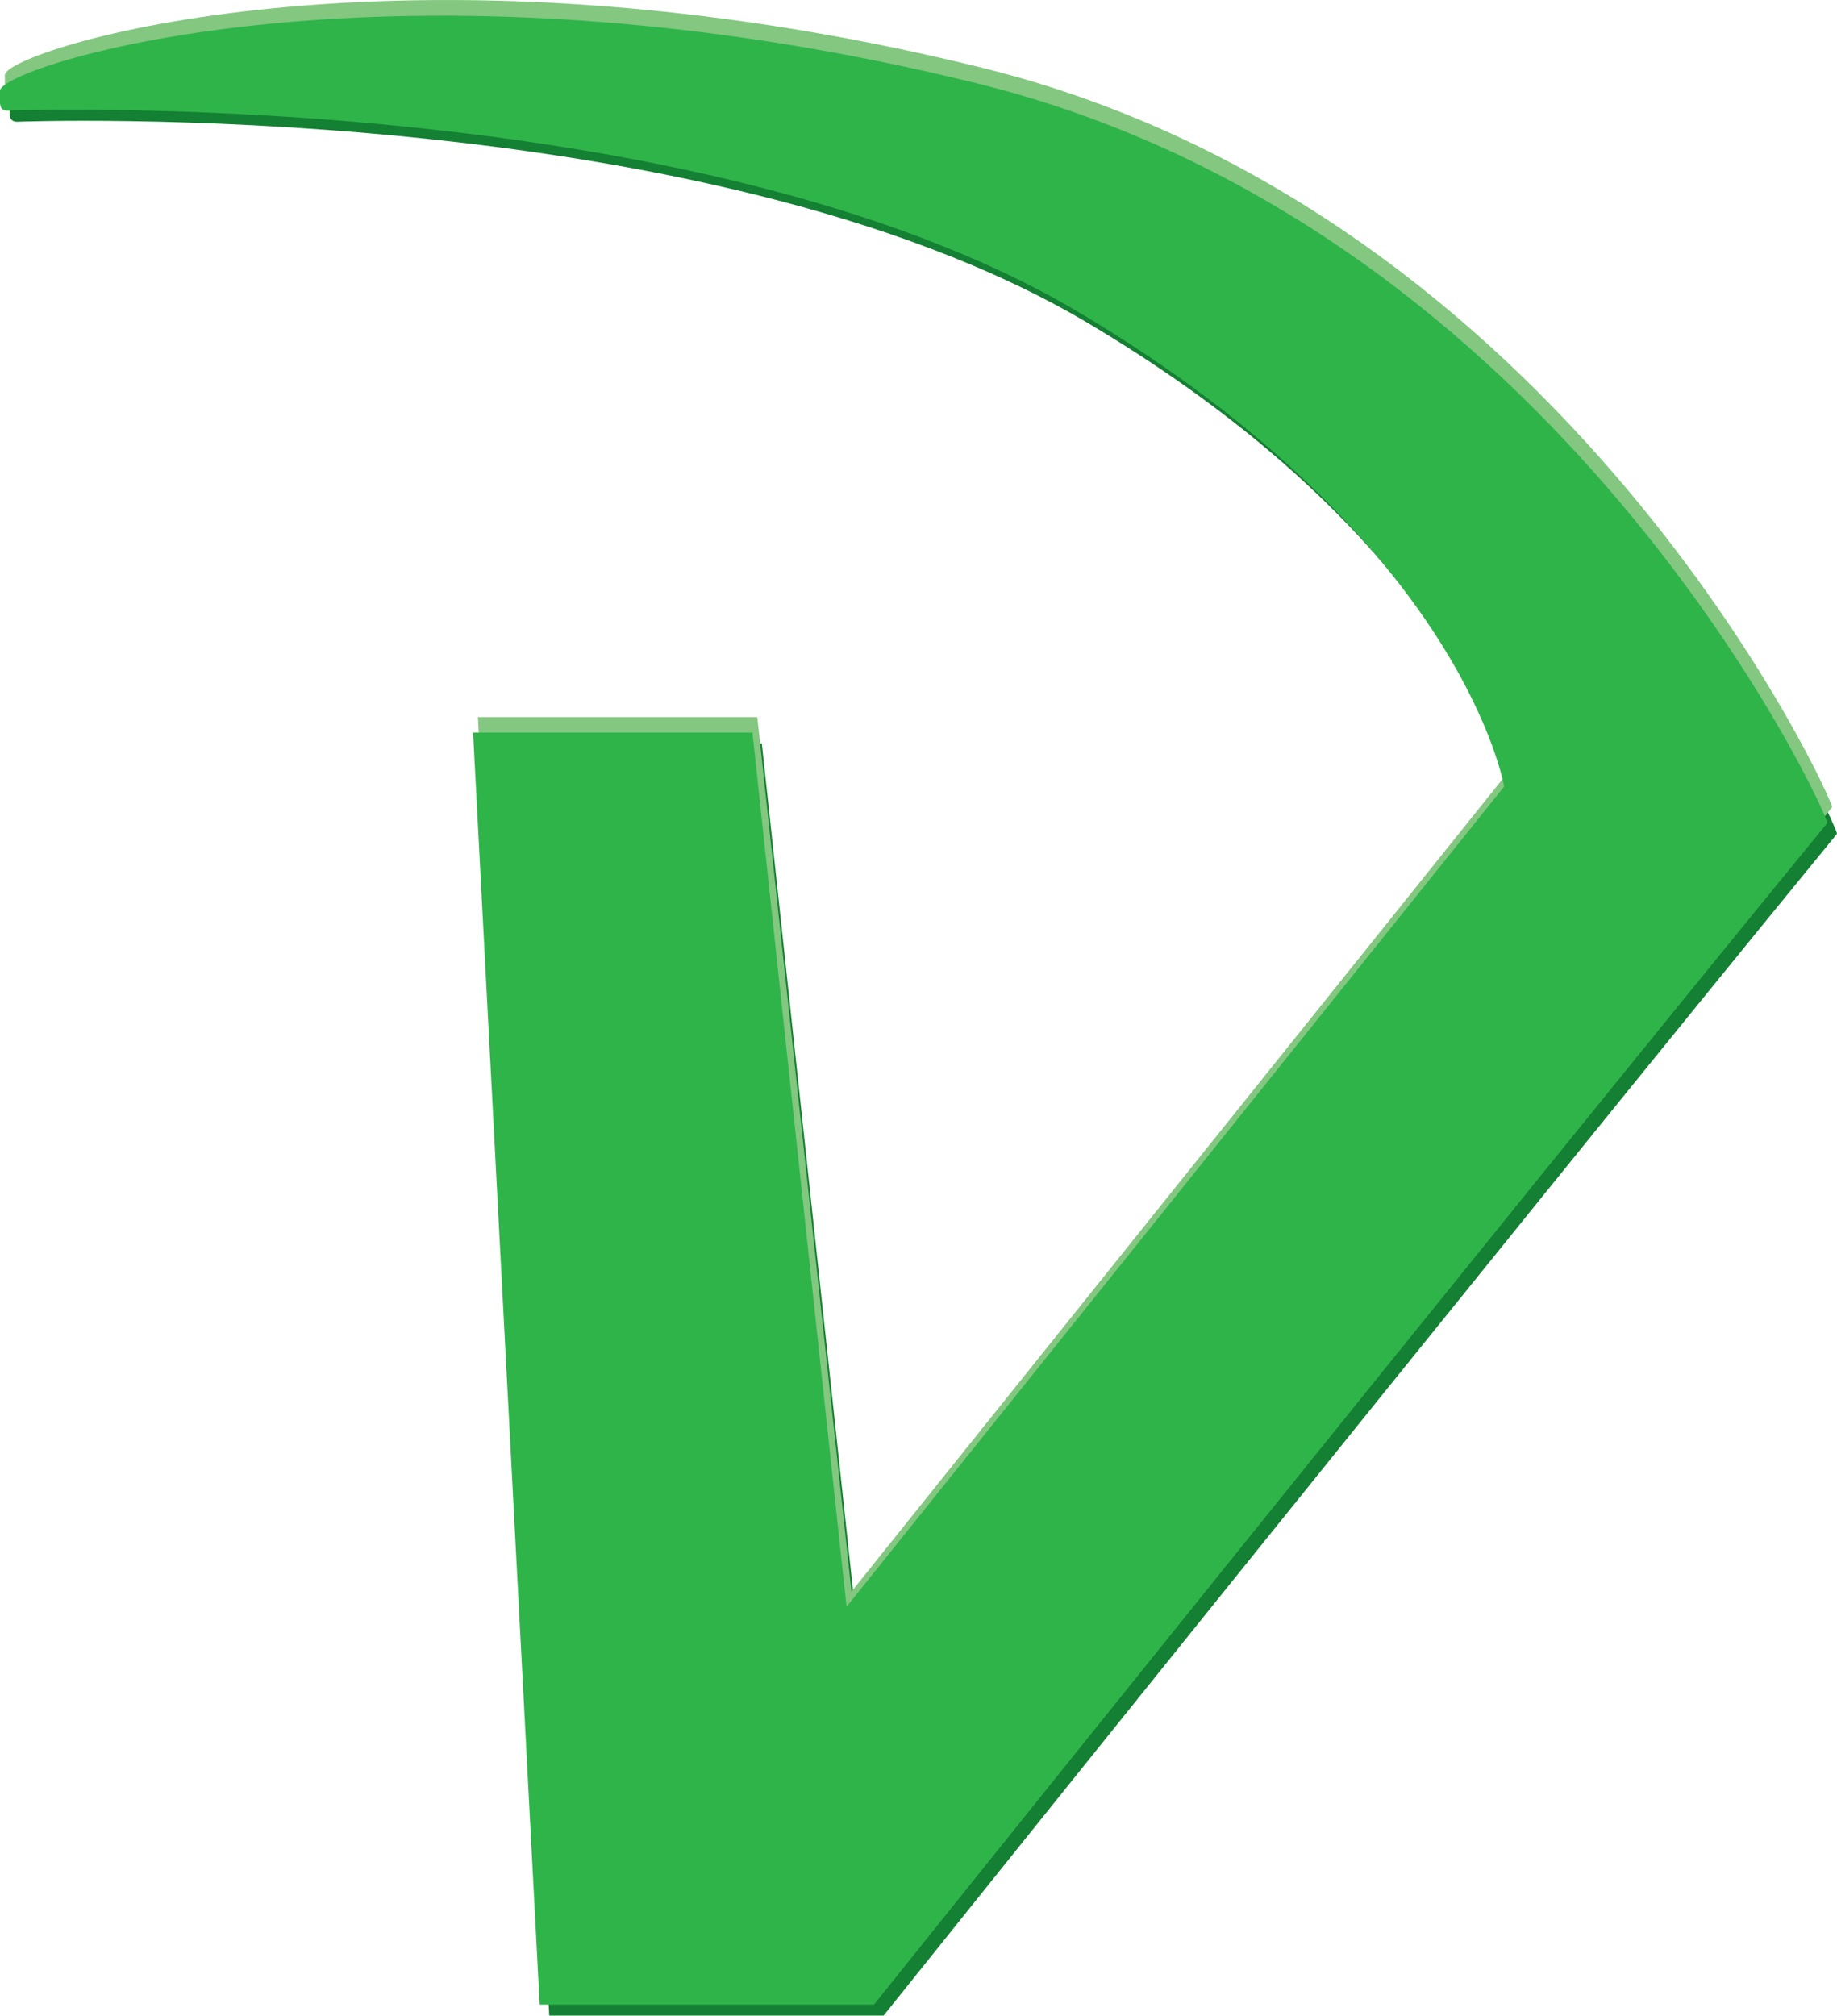 <svg id="Layer_1" data-name="Layer 1" xmlns="http://www.w3.org/2000/svg" xmlns:xlink="http://www.w3.org/1999/xlink" viewBox="0 0 299 328.01">
  <defs>
    <style>
      .cls-1 {
        fill: none;
      }

      .cls-2 {
        clip-path: url(#clip-path);
      }

      .cls-3 {
        fill: #148033;
      }

      .cls-4 {
        fill: #83c780;
      }

      .cls-5 {
        fill: #2fb44a;
      }
    </style>
    <clipPath id="clip-path">
      <rect class="cls-1" x="-13.35" y="-12.79" width="792" height="416.79"/>
    </clipPath>
  </defs>
  <title>venom-v-trim</title>
  <g class="cls-2">
    <g>
      <path class="cls-3" d="M160.53,15.33C255.65,38.75,299,134.08,299,135.69,243,204.1,143.82,328,143.82,328H89.4L78.55,121H124l15.32,142.26,107-133.5s-6.66-40-69.16-77.14S2.77,19.81,2.77,19.81c-.8,0-1.21-.46-1.21-1.38v-1.9c0-4,63.9-24.62,159-1.2"/>
      <path class="cls-4" d="M159.74,11c95.08,23.42,138.47,118.75,138.47,120.36C242.21,199.78,143,323.69,143,323.69H88.65l-10.86-207h45.47L138.59,259l107-133.5s-6.66-40-69.15-77.14S2,15.48,2,15.48c-.81,0-1.21-.46-1.21-1.37v-1.9c0-4,63.89-24.62,159-1.2"/>
      <path class="cls-5" d="M159,13.56C254,37,297.43,132.31,297.43,133.92c-56,68.41-155.18,192.29-155.18,192.29H87.84L77,119.21h45.47l15.32,142.25L244.82,128s-6.66-40-69.15-77.14S1.2,18,1.2,18Q0,18,0,16.66v-1.9c0-4,63.89-24.62,159-1.2"/>
    </g>
  </g>
</svg>
